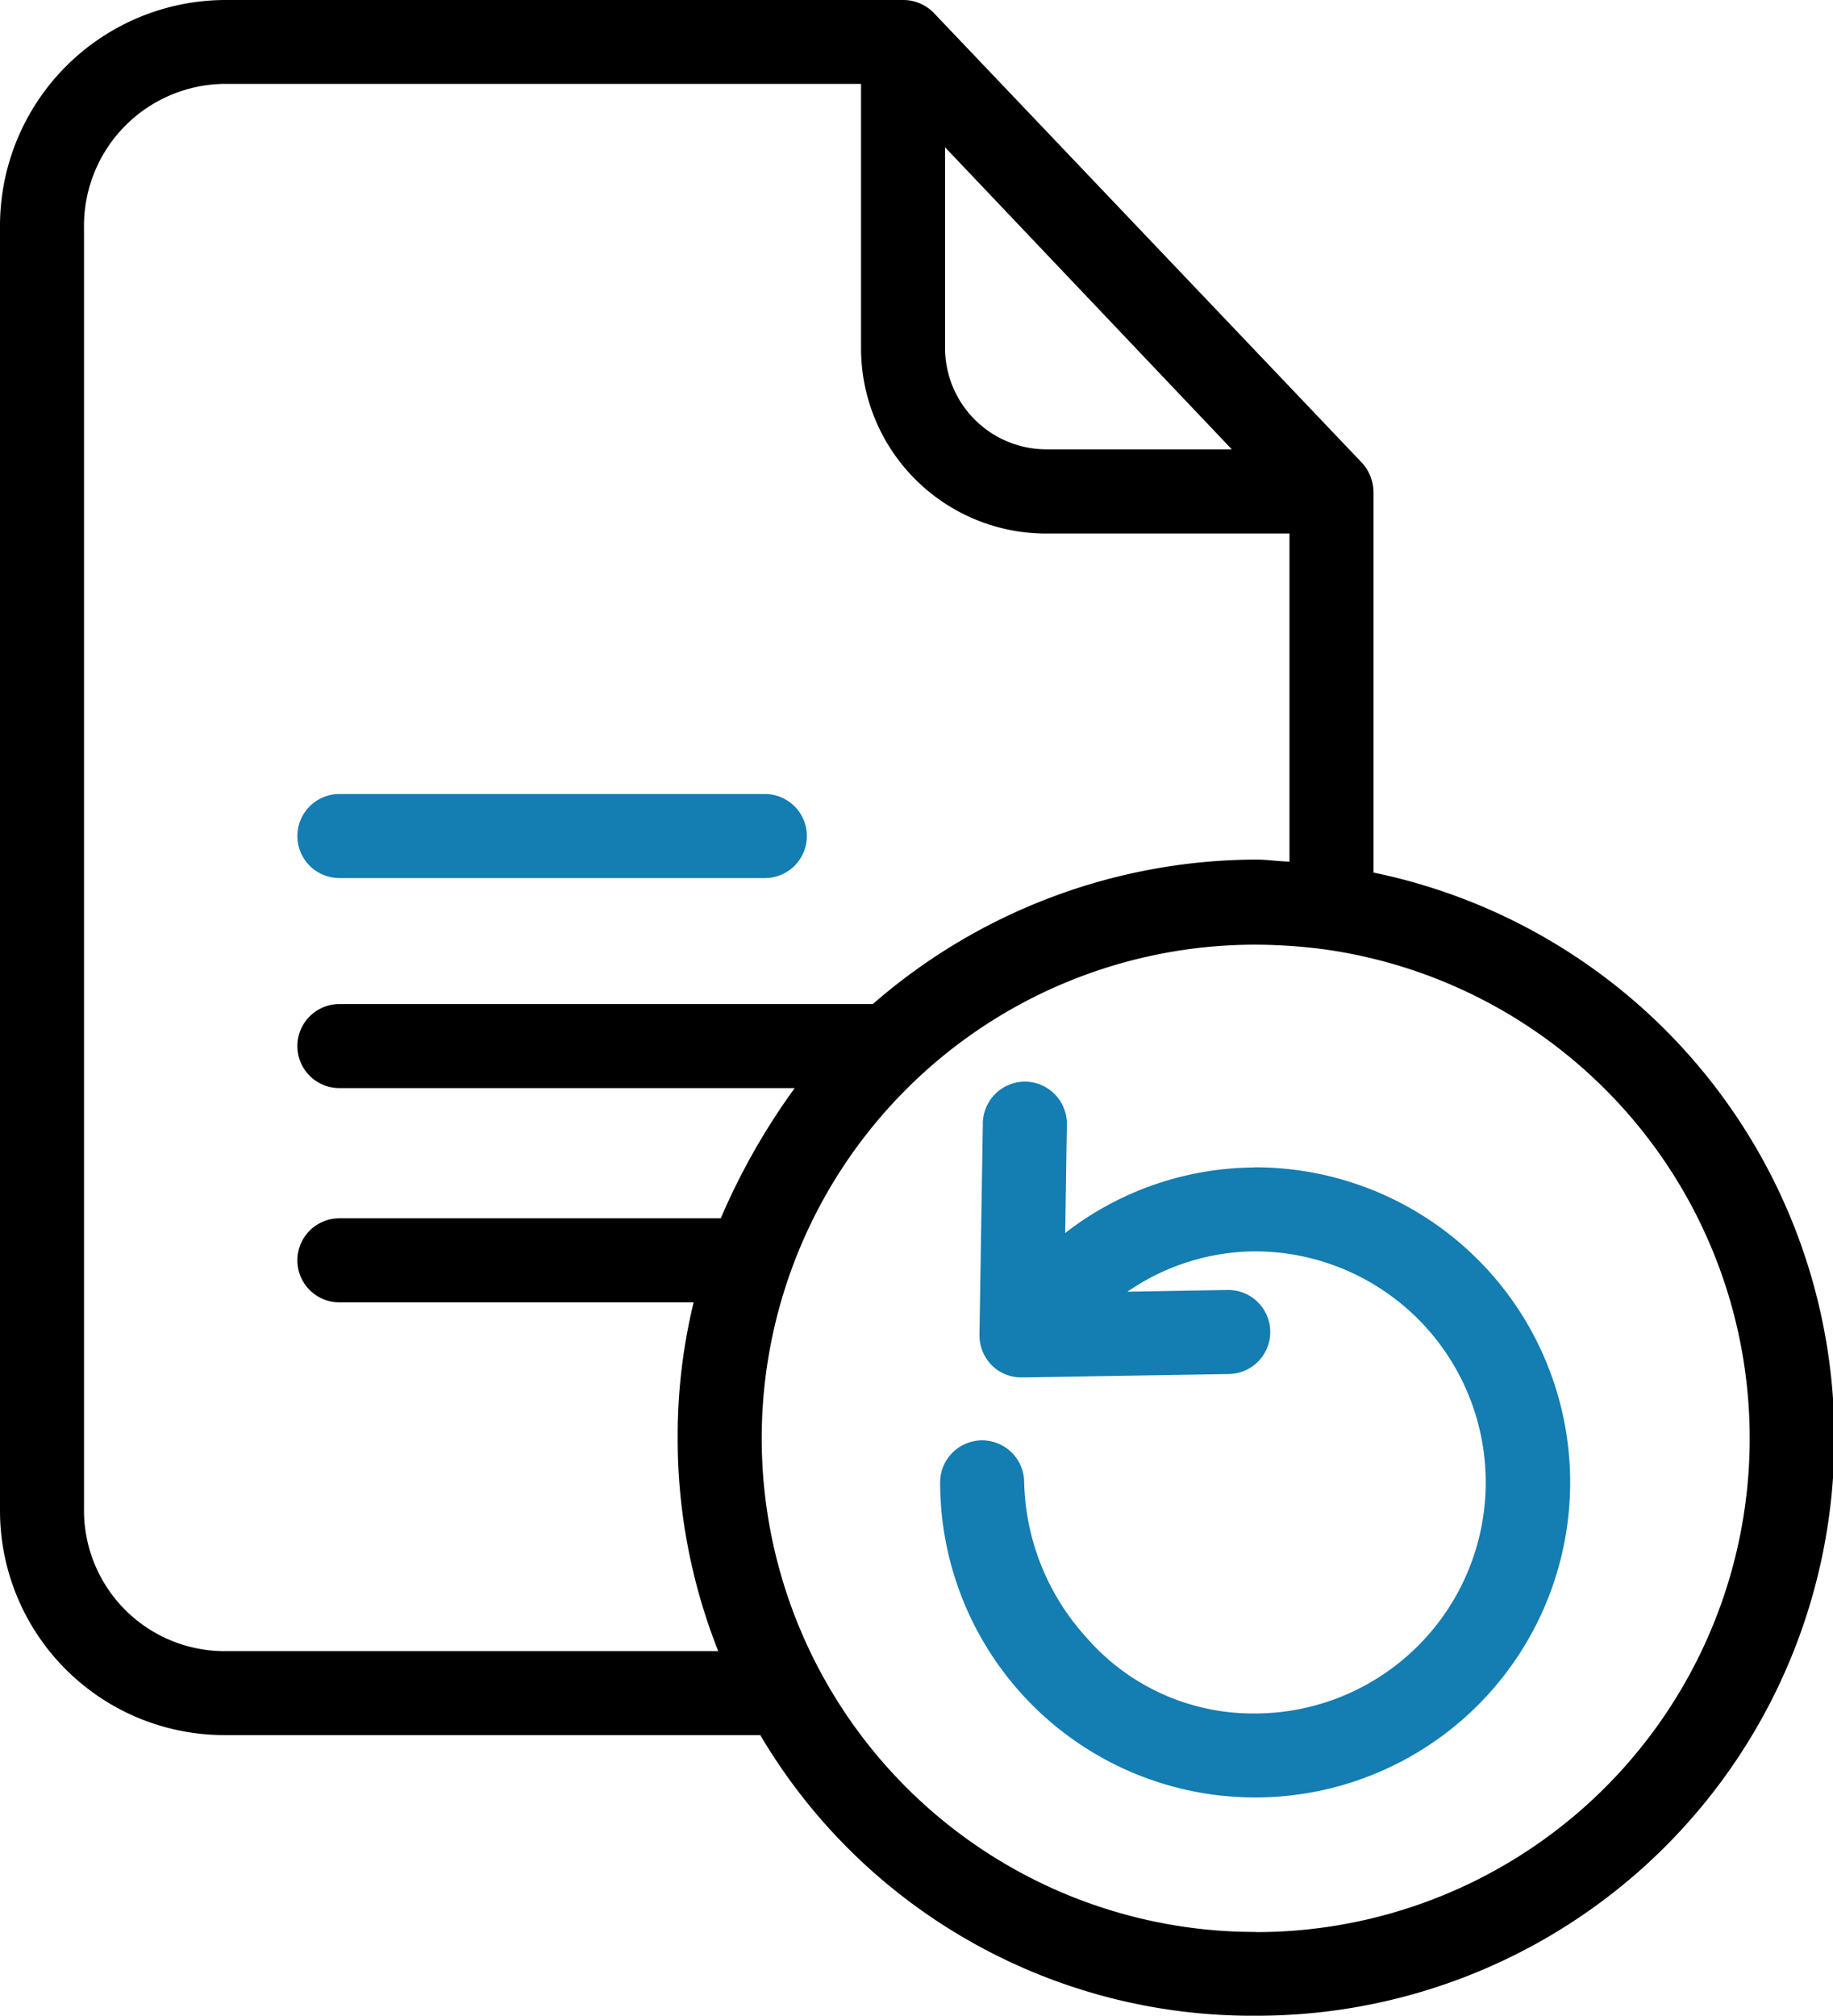 <svg xmlns="http://www.w3.org/2000/svg" width="47.302" height="52.006" viewBox="0 0 47.302 52.006">
  <g id="claim-status" transform="translate(-17987 -4818.499)">
    <path id="Path_16323" data-name="Path 16323" d="M35.444,22.513V12.671a1.139,1.139,0,0,0-.314-.748L24.1.336A1.1,1.1,0,0,0,23.3,0H5.81A5.829,5.829,0,0,0,0,5.864V38.945a5.792,5.792,0,0,0,5.81,5.821H19.619A14.737,14.737,0,0,0,32.4,52.006a14.9,14.9,0,0,0,3.046-29.493ZM24.388,3.8l7.4,7.793h-4.8a2.618,2.618,0,0,1-2.6-2.612V3.8ZM2.168,38.945V5.864a3.661,3.661,0,0,1,3.642-3.7H22.22V8.986a4.778,4.778,0,0,0,4.769,4.78h6.287v8.465c-.325-.011-.586-.054-.867-.054a15.124,15.124,0,0,0-9.885,3.728H8.758a1.084,1.084,0,0,0,0,2.168h11.75a17.246,17.246,0,0,0-1.908,3.36H8.758a1.084,1.084,0,1,0,0,2.168H17.9a14.591,14.591,0,0,0-.412,3.49A14.842,14.842,0,0,0,18.535,42.6H5.81A3.631,3.631,0,0,1,2.168,38.945Zm30.23,10.9a12.736,12.736,0,1,1-.011-25.472,13.872,13.872,0,0,1,1.778.119A12.739,12.739,0,0,1,32.4,49.849Zm0,0" transform="translate(17987 4818.499)"/>
    <path id="Path_16324" data-name="Path 16324" d="M76.635,203.852h10.98a1.084,1.084,0,1,0,0-2.168H76.635a1.084,1.084,0,1,0,0,2.168Zm0,0" transform="translate(17919.123 4637.301)" fill="#147db2"/>
    <path id="Path_16325" data-name="Path 16325" d="M246.938,276.992a8.037,8.037,0,0,0-4.888,1.691l.043-2.8a1.088,1.088,0,0,0-1.062-1.106h-.022a1.09,1.09,0,0,0-1.084,1.062l-.087,5.474a1.1,1.1,0,0,0,.315.78,1.073,1.073,0,0,0,.769.315h.1l5.257-.087a1.084,1.084,0,1,0-.043-2.168l-2.579.044a5.855,5.855,0,0,1,3.284-1.041,5.961,5.961,0,1,1,0,11.923,5.694,5.694,0,0,1-4.335-1.951,6.17,6.17,0,0,1-1.615-4.011,1.084,1.084,0,1,0-2.168,0,8.129,8.129,0,1,0,8.118-8.129Zm0,0" transform="translate(17772.438 4571.628)" fill="#147db2"/>
  </g>
</svg>
